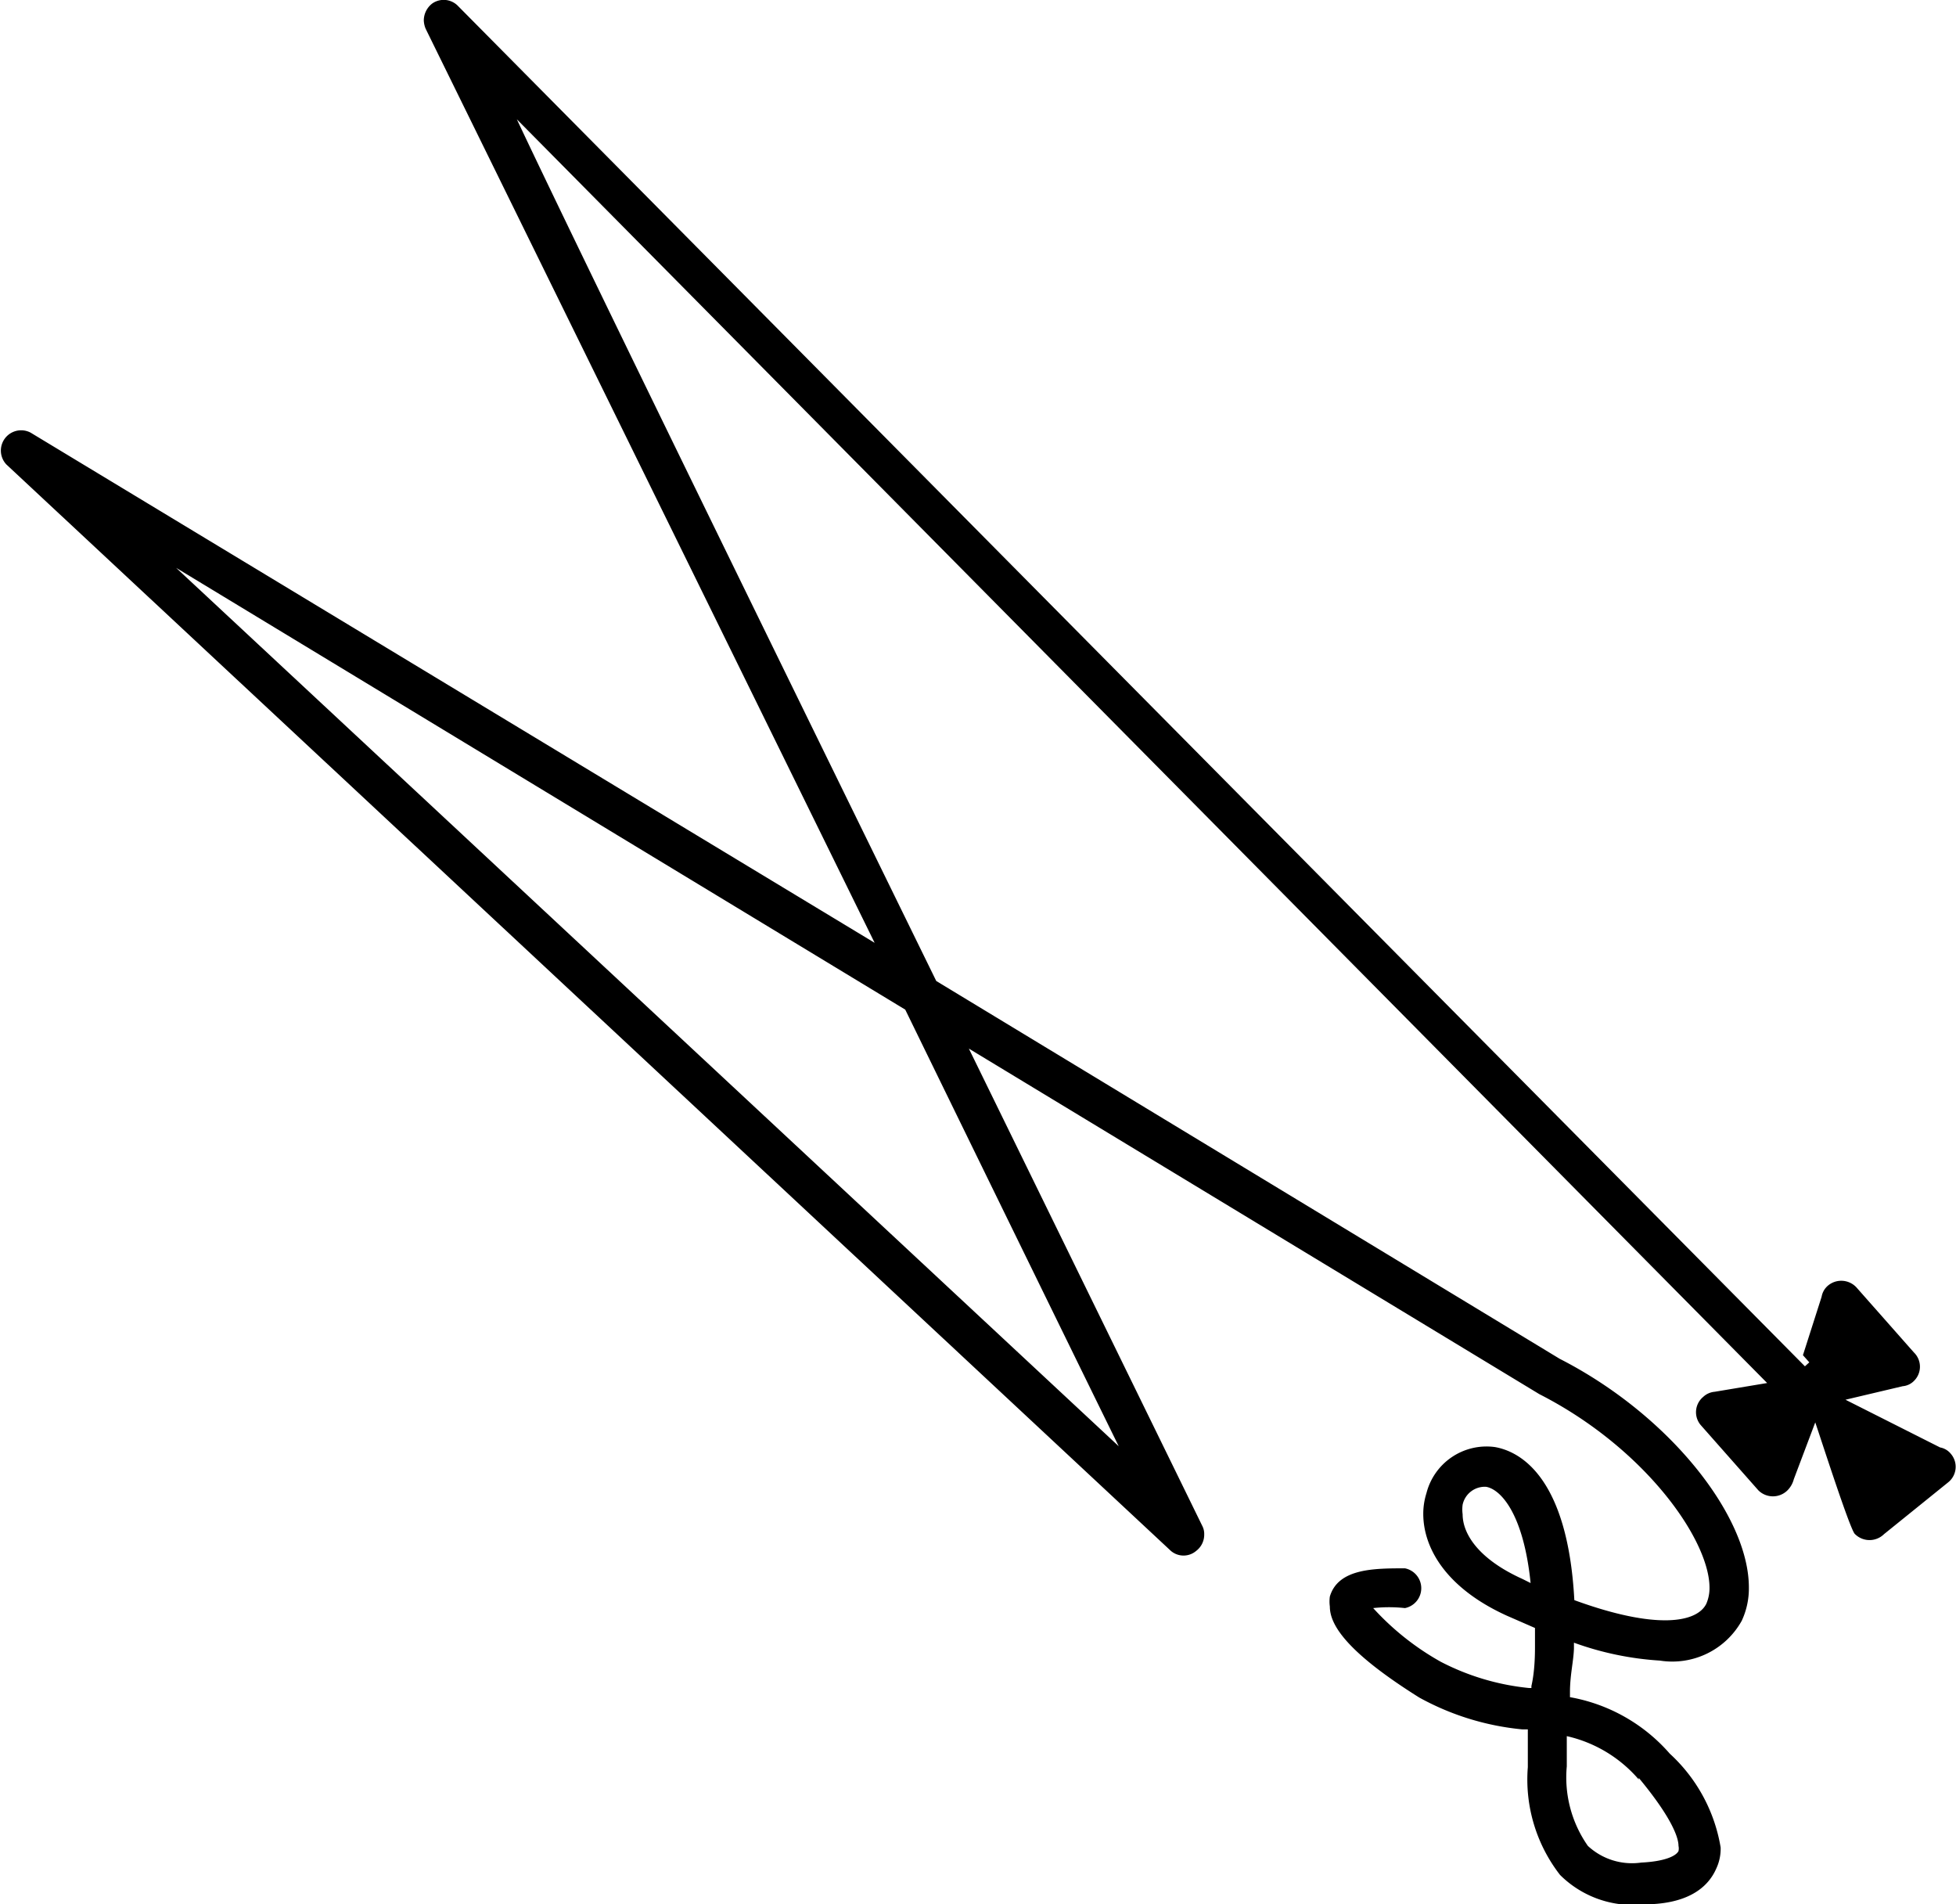<svg xmlns="http://www.w3.org/2000/svg" viewBox="0 0 49.2 47.89">
  <path d="M49.07,36.56a.45.45,0,0,0-.27-.16l-2.38-1.2,1.44-.34a.45.45,0,0,0,.28-.13.5.5,0,0,0,0-.72l-1.44-1.63a.52.52,0,0,0-.72-.05.47.47,0,0,0-.16.28l-.47,1.47.16.18-.11.1L11.52.15a.5.5,0,0,0-.65-.06.54.54,0,0,0-.21.42.59.59,0,0,0,.05.22L22,23.71.77,10.88a.51.51,0,0,0-.61.8L29.45,39a.49.49,0,0,0,.64,0,.51.51,0,0,0,.2-.41.44.44,0,0,0-.05-.22l-5.87-12,14.35,8.69,0,0C41.37,36.41,43,38.72,43,39.93a1,1,0,0,1-.08.4c-.23.47-1.24.67-3.32-.09-.17-3.17-1.42-3.75-2-3.85a1.56,1.56,0,0,0-1.72,1.16,1.72,1.72,0,0,0-.08.52c0,.83.54,1.85,2.1,2.56l.71.31v0c0,.15,0,.3,0,.46s0,.61-.09,1c0,0,0,0,0,.05h-.06a6.13,6.13,0,0,1-2.22-.66,6.76,6.76,0,0,1-1.7-1.35,3.66,3.66,0,0,1,.8,0,.51.51,0,0,0,0-1c-.77,0-1.68,0-1.89.71a.93.93,0,0,0,0,.25c0,.45.4,1.13,2.25,2.29a6.67,6.67,0,0,0,2.59.8l.14,0c0,.31,0,.63,0,.95a3.91,3.91,0,0,0,.81,2.71,2.59,2.59,0,0,0,2.11.74c1,0,1.58-.35,1.82-.9a1.17,1.17,0,0,0,.11-.53A4.11,4.11,0,0,0,42,44.1a4.33,4.33,0,0,0-2.51-1.42s0-.09,0-.13c0-.42.09-.78.1-1.09v-.15a7.72,7.72,0,0,0,2.16.45,2,2,0,0,0,2.06-1,1.92,1.92,0,0,0,.18-.84c0-1.8-2-4.34-4.76-5.75l-15.68-9.5C18.67,14.71,14.38,5.93,13,3L44.45,34.78,43.13,35a.48.48,0,0,0-.29.13.5.5,0,0,0-.05.72l1.44,1.63a.52.52,0,0,0,.73,0,.61.61,0,0,0,.16-.28l.54-1.43,0,0c.17.5.89,2.74,1,2.81a.52.52,0,0,0,.73,0L49,37.28A.5.5,0,0,0,49.07,36.56ZM38.3,39.71c-1.13-.51-1.51-1.15-1.51-1.63a.88.88,0,0,1,0-.24.57.57,0,0,1,.59-.45c.36.06.94.66,1.12,2.42Zm2.92,5c.83,1,1,1.5,1,1.71a.31.31,0,0,1,0,.13c-.06.12-.33.26-.94.29a1.63,1.63,0,0,1-1.34-.42,3,3,0,0,1-.53-2c0-.25,0-.5,0-.76A3.36,3.36,0,0,1,41.22,44.75ZM28.14,36.37,4.43,14.28,22.77,25.39C25.22,30.41,27.49,35.05,28.14,36.37Z"/>
</svg>
